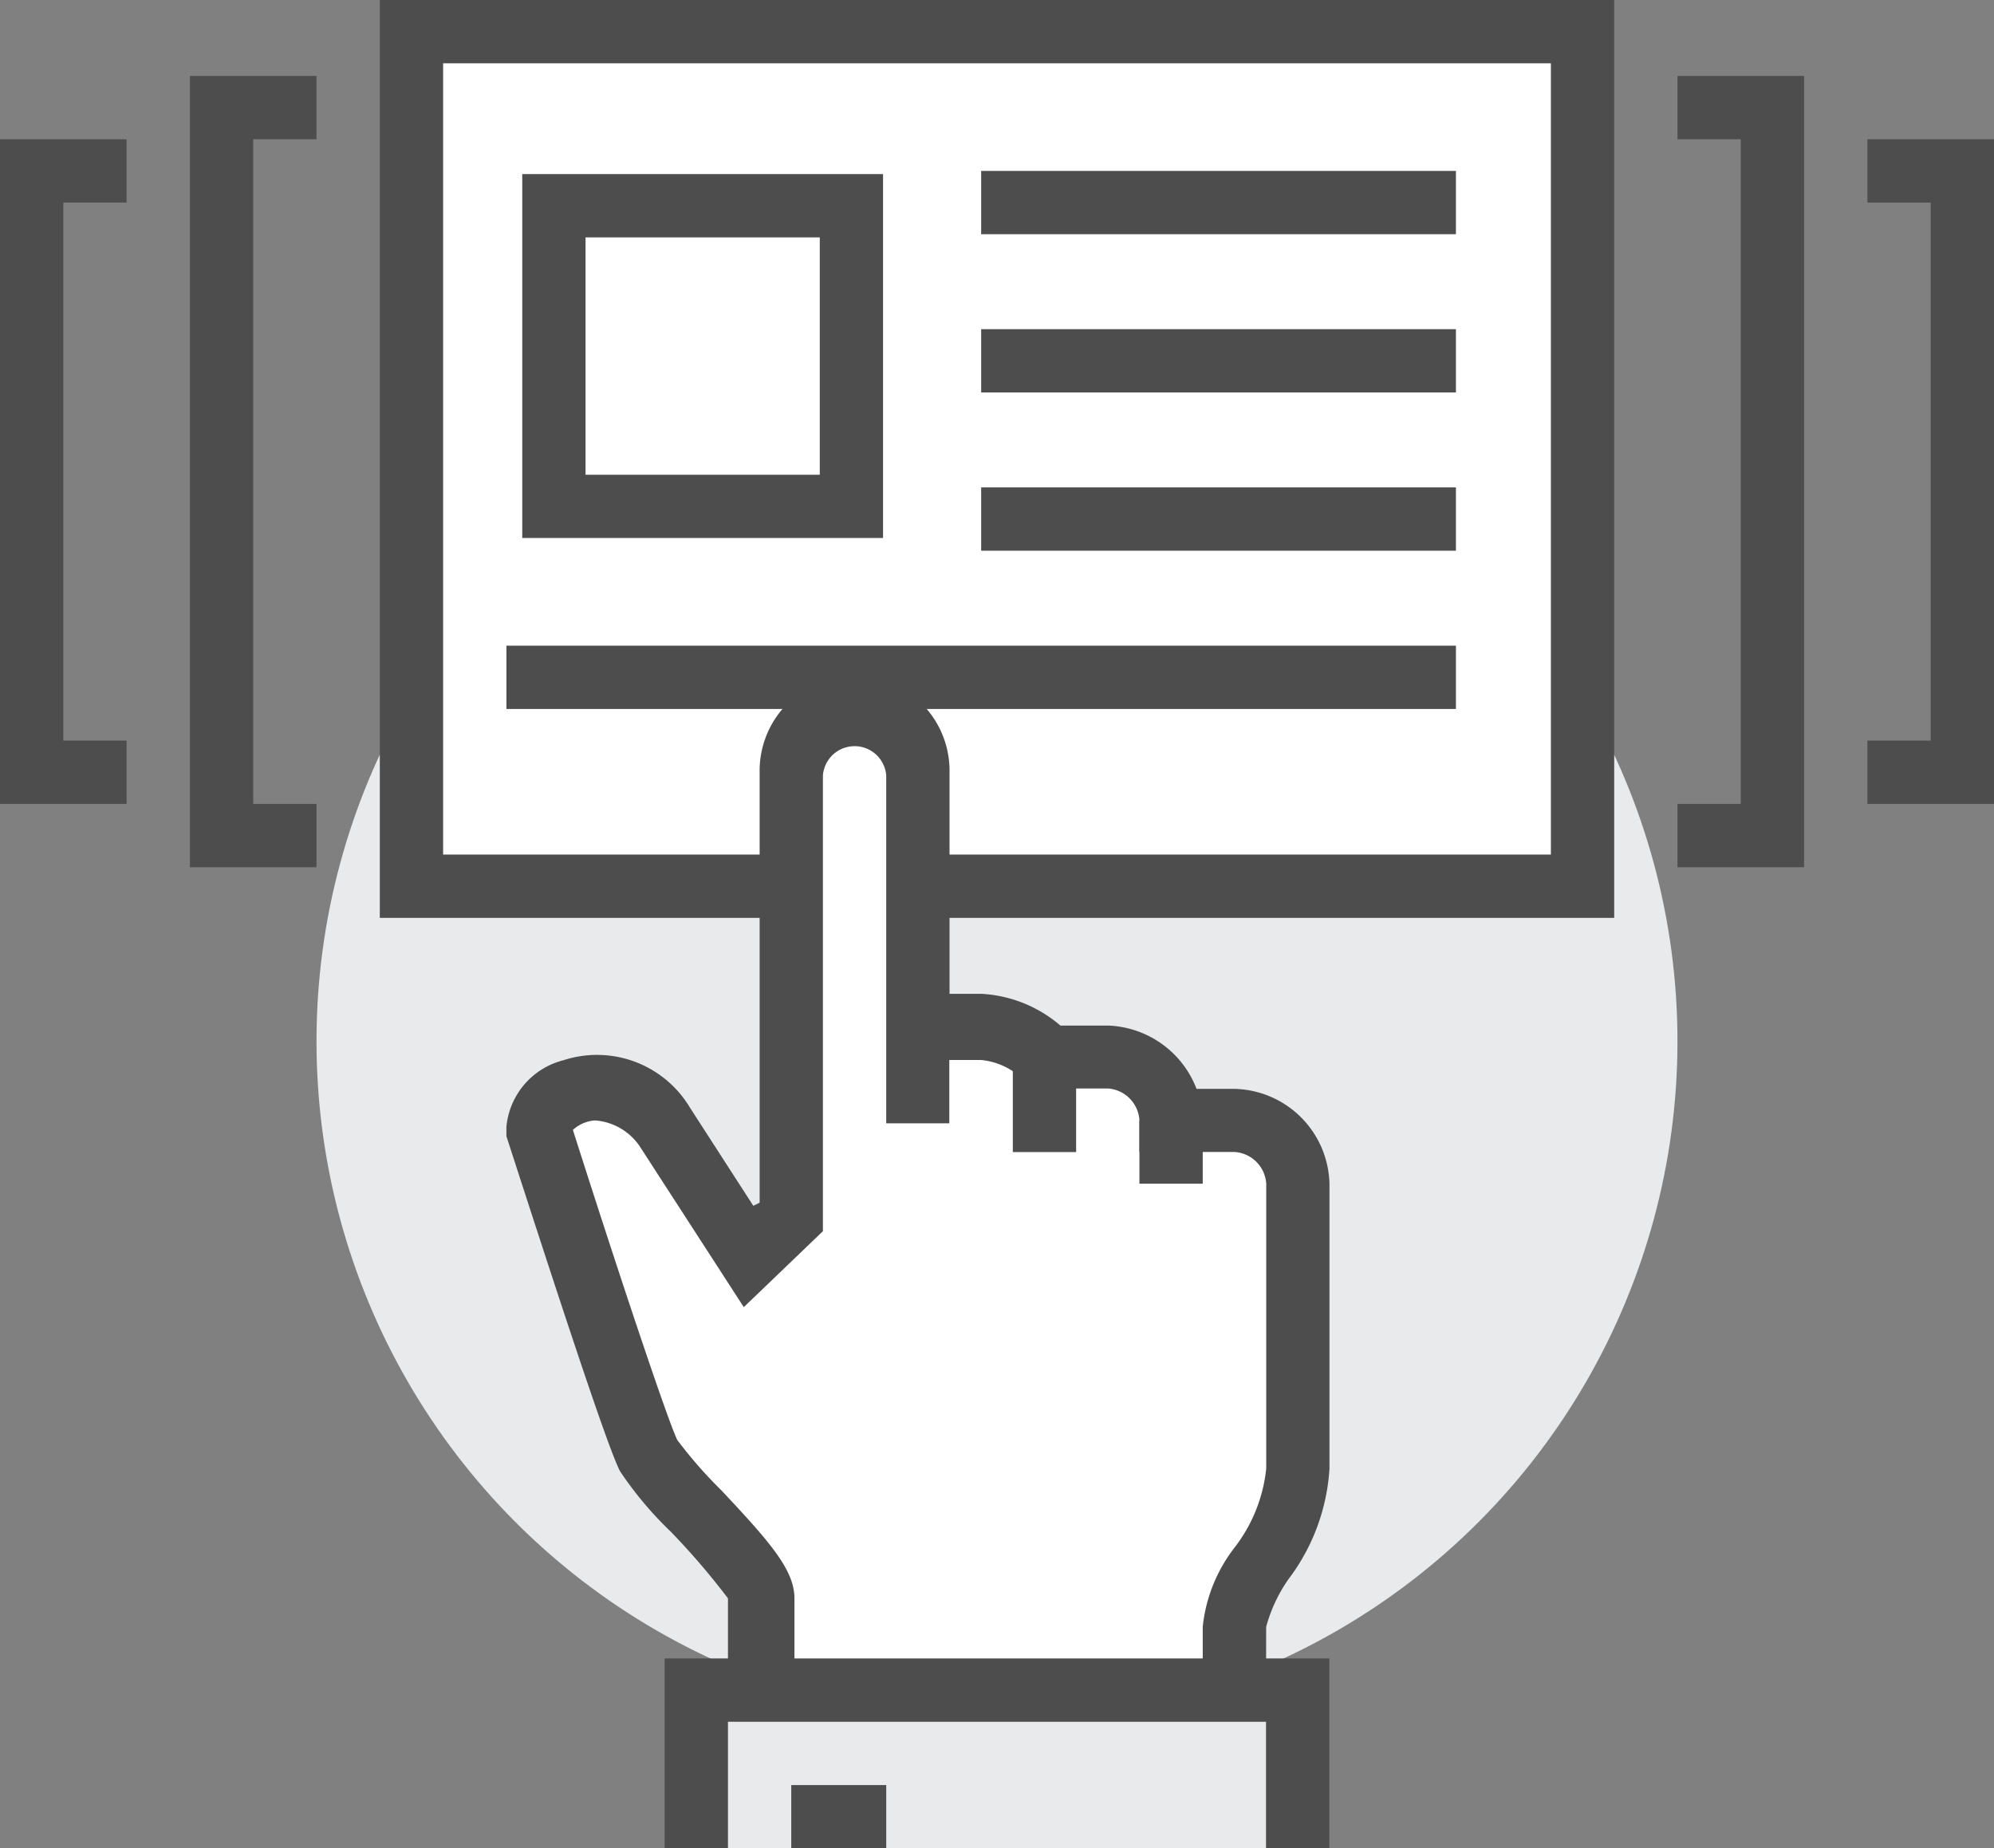 <svg id="Group_197" data-name="Group 197" xmlns="http://www.w3.org/2000/svg" width="81.643" height="75.681" viewBox="0 0 81.643 75.681">
  <rect x="0" y="0" width="81.643" height="75.681" fill="#808080" stroke="none"/>
  <g id="Group_179" data-name="Group 179" transform="translate(12.959 14.773)">
    <circle id="Ellipse_75" data-name="Ellipse 75" cx="27.862" cy="27.862" r="27.862" fill="#e9eaeb"/>
  </g>
  <g id="Group_180" data-name="Group 180" transform="translate(76.459 5.702)">
    <path id="Path_199" data-name="Path 199" d="M64.184,31.614H59V29.022h2.592V6.992H59V4.4h5.184Z" transform="translate(-59 -4.4)" fill="#4d4d4d"/>
  </g>
  <g id="Group_181" data-name="Group 181" transform="translate(68.683 3.11)">
    <path id="Path_200" data-name="Path 200" d="M58.184,34.8H53V32.206h2.592V4.992H53V2.4h5.184Z" transform="translate(-53 -2.4)" fill="#4d4d4d"/>
  </g>
  <g id="Group_182" data-name="Group 182" transform="translate(0 5.702)">
    <path id="Path_201" data-name="Path 201" d="M5.184,31.614H0V4.4H5.184V6.992H2.592V29.022H5.184Z" transform="translate(0 -4.4)" fill="#4d4d4d"/>
  </g>
  <g id="Group_183" data-name="Group 183" transform="translate(7.775 3.11)">
    <path id="Path_202" data-name="Path 202" d="M11.184,34.8H6V2.4h5.184V4.992H8.592V32.206h2.592Z" transform="translate(-6 -2.4)" fill="#4d4d4d"/>
  </g>
  <g id="Group_184" data-name="Group 184" transform="translate(15.551)">
    <rect id="Rectangle_304" data-name="Rectangle 304" width="47.949" height="34.99" transform="translate(1.296 1.296)" fill="#fff"/>
    <path id="Path_203" data-name="Path 203" d="M62.541,37.582H12V0H62.541ZM14.592,34.99H59.949V2.592H14.592Z" transform="translate(-12)" fill="#4d4d4d"/>
  </g>
  <g id="Group_185" data-name="Group 185" transform="translate(22.031 29.028)">
    <path id="Path_204" data-name="Path 204" d="M45.51,39.247H42.918a2.785,2.785,0,0,0-2.592-2.592H37.735a3.6,3.6,0,0,0-2.592-1.3H32.551V24.992a2.592,2.592,0,0,0-5.184,0V43.135l-1.685,1.685-3.369-5.313c-2.073-2.851-5.313-1.3-5.313,0,0,0,3.888,12.57,4.536,13.478.907,1.426,4.536,4.665,4.536,5.7v5.184H45.51V59.981c0-1.685,2.592-3.888,2.592-6.48V41.839A2.785,2.785,0,0,0,45.51,39.247Z" transform="translate(-17 -22.4)" fill="#fff"/>
  </g>
  <g id="Group_186" data-name="Group 186" transform="translate(20.735 27.733)">
    <path id="Path_205" data-name="Path 205" d="M47.1,65.461H25.071v-6.35a29.958,29.958,0,0,0-2.333-2.721,14.86,14.86,0,0,1-2.073-2.462c-.518-.907-3.11-8.942-4.665-13.737V39.8a3.11,3.11,0,0,1,2.333-2.721,4.434,4.434,0,0,1,5.184,1.944l2.592,4.017.259-.13V25.288a3.888,3.888,0,1,1,7.775,0v9.071h1.3a5.408,5.408,0,0,1,3.24,1.3h1.944a4.031,4.031,0,0,1,3.629,2.592h1.555a3.98,3.98,0,0,1,3.888,3.888V53.8a8.333,8.333,0,0,1-1.685,4.536,6.244,6.244,0,0,0-.907,1.944ZM27.663,62.869H44.51V60.277a6.364,6.364,0,0,1,1.3-3.24,6.364,6.364,0,0,0,1.3-3.24V42.135a1.388,1.388,0,0,0-1.3-1.3H41.918v-1.3a1.388,1.388,0,0,0-1.3-1.3h-3.24l-.389-.518a2.845,2.845,0,0,0-1.555-.648h-1.3v2.592H31.551V25.417a1.3,1.3,0,0,0-2.592,0V44.078l-3.24,3.11L21.443,40.58a2.428,2.428,0,0,0-1.814-1.037,1.481,1.481,0,0,0-.907.389c1.814,5.7,3.888,11.922,4.277,12.7A18.333,18.333,0,0,0,24.812,54.7c1.944,2.073,2.981,3.24,2.981,4.406v3.758Z" transform="translate(-16 -21.4)" fill="#4d4d4d"/>
  </g>
  <g id="Group_187" data-name="Group 187" transform="translate(41.469 43.284)">
    <rect id="Rectangle_305" data-name="Rectangle 305" width="2.592" height="3.888" fill="#4d4d4d"/>
  </g>
  <g id="Group_188" data-name="Group 188" transform="translate(46.653 45.875)">
    <rect id="Rectangle_306" data-name="Rectangle 306" width="2.592" height="2.592" fill="#4d4d4d"/>
  </g>
  <g id="Group_189" data-name="Group 189" transform="translate(28.51 69.202)">
    <rect id="Rectangle_307" data-name="Rectangle 307" width="24.622" height="6.48" fill="#e9eaeb"/>
  </g>
  <g id="Group_190" data-name="Group 190" transform="translate(27.214 67.906)">
    <path id="Path_206" data-name="Path 206" d="M48.214,60.175H45.622V54.992H23.592v5.184H21V52.4H48.214Z" transform="translate(-21 -52.4)" fill="#4d4d4d"/>
  </g>
  <g id="Group_191" data-name="Group 191" transform="translate(32.398 73.09)">
    <rect id="Rectangle_308" data-name="Rectangle 308" width="3.888" height="2.592" fill="#4d4d4d"/>
  </g>
  <g id="Group_192" data-name="Group 192" transform="translate(21.383 7.128)">
    <rect id="Rectangle_309" data-name="Rectangle 309" width="12.182" height="12.311" transform="translate(1.296 1.296)" fill="#fff"/>
    <path id="Path_207" data-name="Path 207" d="M31.273,20.4H16.5V5.5H31.273ZM19.092,17.811h9.59V8.092h-9.59Z" transform="translate(-16.5 -5.5)" fill="#4d4d4d"/>
  </g>
  <g id="Group_193" data-name="Group 193" transform="translate(40.173 6.998)">
    <rect id="Rectangle_310" data-name="Rectangle 310" width="19.439" height="2.592" fill="#4d4d4d"/>
  </g>
  <g id="Group_194" data-name="Group 194" transform="translate(40.173 13.478)">
    <rect id="Rectangle_311" data-name="Rectangle 311" width="19.439" height="2.592" fill="#4d4d4d"/>
  </g>
  <g id="Group_195" data-name="Group 195" transform="translate(40.173 19.957)">
    <rect id="Rectangle_312" data-name="Rectangle 312" width="19.439" height="2.592" fill="#4d4d4d"/>
  </g>
  <g id="Group_196" data-name="Group 196" transform="translate(20.735 26.437)">
    <rect id="Rectangle_313" data-name="Rectangle 313" width="38.877" height="2.592" fill="#4d4d4d"/>
  </g>
</svg>
